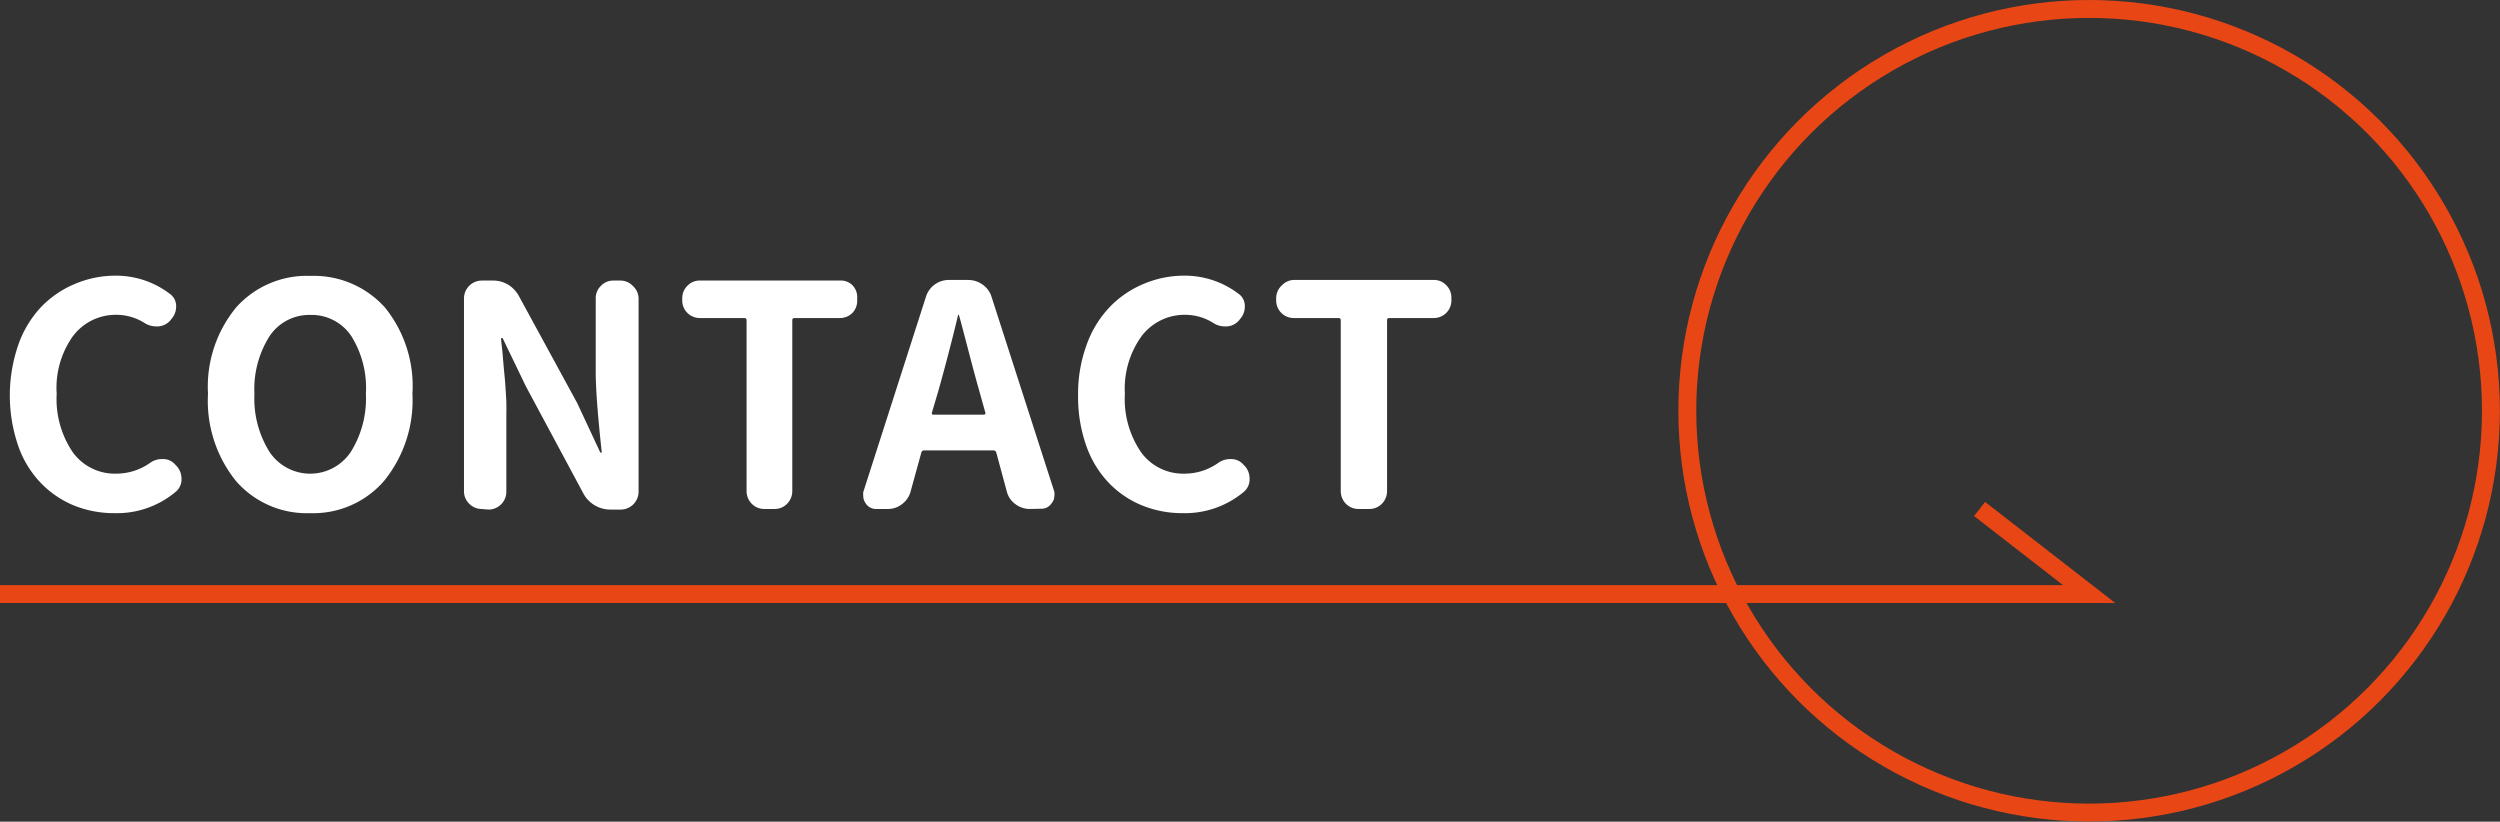 <svg xmlns="http://www.w3.org/2000/svg" width="209.49" height="68.85" viewBox="0 0 209.49 68.85">
  <rect x="0" y="0" width="209.49" height="68.85" fill="#333333" stroke="none"/>
  <g id="圖層_2" data-name="圖層 2">
    <g id="design2">
      <g>
        <g>
          <path d="M10.18,43a9,9,0,0,1-3.41-.64A8.19,8.19,0,0,1,4,40.48a8.52,8.52,0,0,1-1.9-3.11,13,13,0,0,1,0-8.46A8.89,8.89,0,0,1,4,25.74a8.42,8.42,0,0,1,2.85-1.95,8.7,8.7,0,0,1,3.44-.69,7.43,7.43,0,0,1,4.48,1.5,1.26,1.26,0,0,1,.56,1.11,1.55,1.55,0,0,1-.38,1l-.1.13a1.46,1.46,0,0,1-1,.51h-.16a1.79,1.79,0,0,1-1-.28,4.4,4.4,0,0,0-2.35-.69,4.48,4.48,0,0,0-3.66,1.79A7.46,7.46,0,0,0,5.32,33a7.94,7.94,0,0,0,1.35,4.9,4.35,4.35,0,0,0,3.66,1.79,4.9,4.9,0,0,0,2.84-.92,1.65,1.65,0,0,1,1-.3h.1a1.31,1.31,0,0,1,1,.48l.1.1a1.57,1.57,0,0,1,.41,1.07,1.34,1.34,0,0,1-.51,1.11A7.65,7.65,0,0,1,10.18,43Z" transform="translate(-0.57)" style="fill: #fff"/>
          <path d="M32.76,40.29A7.84,7.84,0,0,1,26.55,43a7.85,7.85,0,0,1-6.22-2.71A10.7,10.7,0,0,1,18,33a10.45,10.45,0,0,1,2.36-7.24,7.93,7.93,0,0,1,6.23-2.64,8,8,0,0,1,6.23,2.64A10.45,10.45,0,0,1,35.13,33,10.7,10.7,0,0,1,32.76,40.29Zm-9.61-2.43a4.09,4.09,0,0,0,6.82,0A8.42,8.42,0,0,0,31.23,33,8.19,8.19,0,0,0,30,28.15a4,4,0,0,0-3.42-1.76,4,4,0,0,0-3.41,1.76A8.27,8.27,0,0,0,21.89,33,8.42,8.42,0,0,0,23.15,37.86Z" transform="translate(-0.57)" style="fill: #fff"/>
          <path d="M40.89,42.65a1.45,1.45,0,0,1-1-.44,1.44,1.44,0,0,1-.44-1.06V25a1.5,1.5,0,0,1,1.49-1.49h.94a2.44,2.44,0,0,1,1.28.35,2.57,2.57,0,0,1,.92,1l4.86,8.92,1.9,4.07c0,.05.05.08.09.08s.06,0,.06-.08c-.34-3.1-.5-5.32-.5-6.66V25a1.41,1.41,0,0,1,.44-1.05,1.4,1.4,0,0,1,1-.44h.66a1.43,1.43,0,0,1,1,.44A1.45,1.45,0,0,1,54.08,25v16.2a1.5,1.5,0,0,1-1.49,1.5h-.91a2.56,2.56,0,0,1-2.21-1.32l-4.83-9-1.93-4s0-.05-.08-.05-.07,0-.07.05c0,.25.09.77.15,1.54s.12,1.37.16,1.79.07.94.11,1.58S43,34.45,43,35v6.2a1.5,1.5,0,0,1-1.49,1.5Z" transform="translate(-0.57)" style="fill: #fff"/>
          <path d="M64.63,42.65a1.46,1.46,0,0,1-1.07-.44,1.51,1.51,0,0,1-.43-1.06V26.85c0-.14-.06-.2-.2-.2h-3.7a1.47,1.47,0,0,1-1.06-.43,1.46,1.46,0,0,1-.43-1.07V25a1.44,1.44,0,0,1,.43-1.05,1.4,1.4,0,0,1,1.06-.44H70.91A1.4,1.4,0,0,1,72,23.9,1.44,1.44,0,0,1,72.4,25v.2A1.46,1.46,0,0,1,72,26.22a1.47,1.47,0,0,1-1.06.43H67.16c-.14,0-.2.06-.2.2v14.3a1.51,1.51,0,0,1-.43,1.06,1.46,1.46,0,0,1-1.07.44Z" transform="translate(-0.57)" style="fill: #fff"/>
          <path d="M86.84,42.65a2,2,0,0,1-1.19-.41,1.88,1.88,0,0,1-.7-1l-.89-3.3a.25.25,0,0,0-.25-.2H78a.23.23,0,0,0-.23.2l-.91,3.3a1.93,1.93,0,0,1-.7,1,1.86,1.86,0,0,1-1.18.41H74a1,1,0,0,1-.88-.46,1,1,0,0,1-.21-.6,1.49,1.49,0,0,1,0-.36l5.25-16.36a2,2,0,0,1,1.94-1.41H81.7a2.05,2.05,0,0,1,1.21.39,1.94,1.94,0,0,1,.74,1l5.27,16.36a1.49,1.49,0,0,1,0,.36.92.92,0,0,1-.23.6,1,1,0,0,1-.86.46Zm-8.17-8.1a.14.14,0,0,0,0,.14.11.11,0,0,0,.11.06H83a.18.18,0,0,0,.13-.06.14.14,0,0,0,0-.14l-.53-1.9c-.22-.76-.52-1.89-.91-3.38s-.64-2.45-.76-2.85a0,0,0,0,0,0-.05.09.09,0,0,0-.08.05q-.74,3.09-1.62,6.23Z" transform="translate(-0.57)" style="fill: #fff"/>
          <path d="M99.69,43a8.91,8.91,0,0,1-3.4-.64,8.14,8.14,0,0,1-2.79-1.88,8.66,8.66,0,0,1-1.9-3.11,12.28,12.28,0,0,1-.69-4.24,11.9,11.9,0,0,1,.71-4.22,8.87,8.87,0,0,1,1.93-3.17,8.42,8.42,0,0,1,2.85-1.95,8.7,8.7,0,0,1,3.44-.69,7.44,7.44,0,0,1,4.49,1.5,1.25,1.25,0,0,1,.55,1.11,1.5,1.5,0,0,1-.38,1l-.1.13a1.44,1.44,0,0,1-1,.51h-.15a1.74,1.74,0,0,1-1-.28,4.43,4.43,0,0,0-2.36-.69,4.51,4.51,0,0,0-3.66,1.79A7.52,7.52,0,0,0,94.83,33a7.88,7.88,0,0,0,1.36,4.9,4.35,4.35,0,0,0,3.65,1.79,4.88,4.88,0,0,0,2.84-.92,1.7,1.7,0,0,1,1-.3h.1a1.35,1.35,0,0,1,1,.48l.1.1a1.56,1.56,0,0,1,.4,1.07,1.36,1.36,0,0,1-.5,1.11A7.68,7.68,0,0,1,99.69,43Z" transform="translate(-0.57)" style="fill: #fff"/>
          <path d="M114.42,42.65a1.46,1.46,0,0,1-1.07-.44,1.51,1.51,0,0,1-.43-1.06V26.85c0-.14-.06-.2-.2-.2H109a1.47,1.47,0,0,1-1.06-.43,1.46,1.46,0,0,1-.43-1.07V25A1.44,1.44,0,0,1,108,23.9a1.4,1.4,0,0,1,1.06-.44H120.7a1.4,1.4,0,0,1,1.06.44,1.44,1.44,0,0,1,.43,1.05v.2a1.46,1.46,0,0,1-.43,1.07,1.47,1.47,0,0,1-1.06.43H117c-.14,0-.2.06-.2.2v14.3a1.51,1.51,0,0,1-.43,1.06,1.46,1.46,0,0,1-1.07.44Z" transform="translate(-0.57)" style="fill: #fff"/>
        </g>
        <circle cx="175.06" cy="34.42" r="33.67" style="fill: none;stroke: #e84715;stroke-miterlimit: 10;stroke-width: 1.5px"/>
        <polyline points="0 49.78 175.06 49.78 165.88 42.65" style="fill: none;stroke: #e84715;stroke-miterlimit: 10;stroke-width: 1.5px"/>
      </g>
    </g>
  </g>
</svg>
